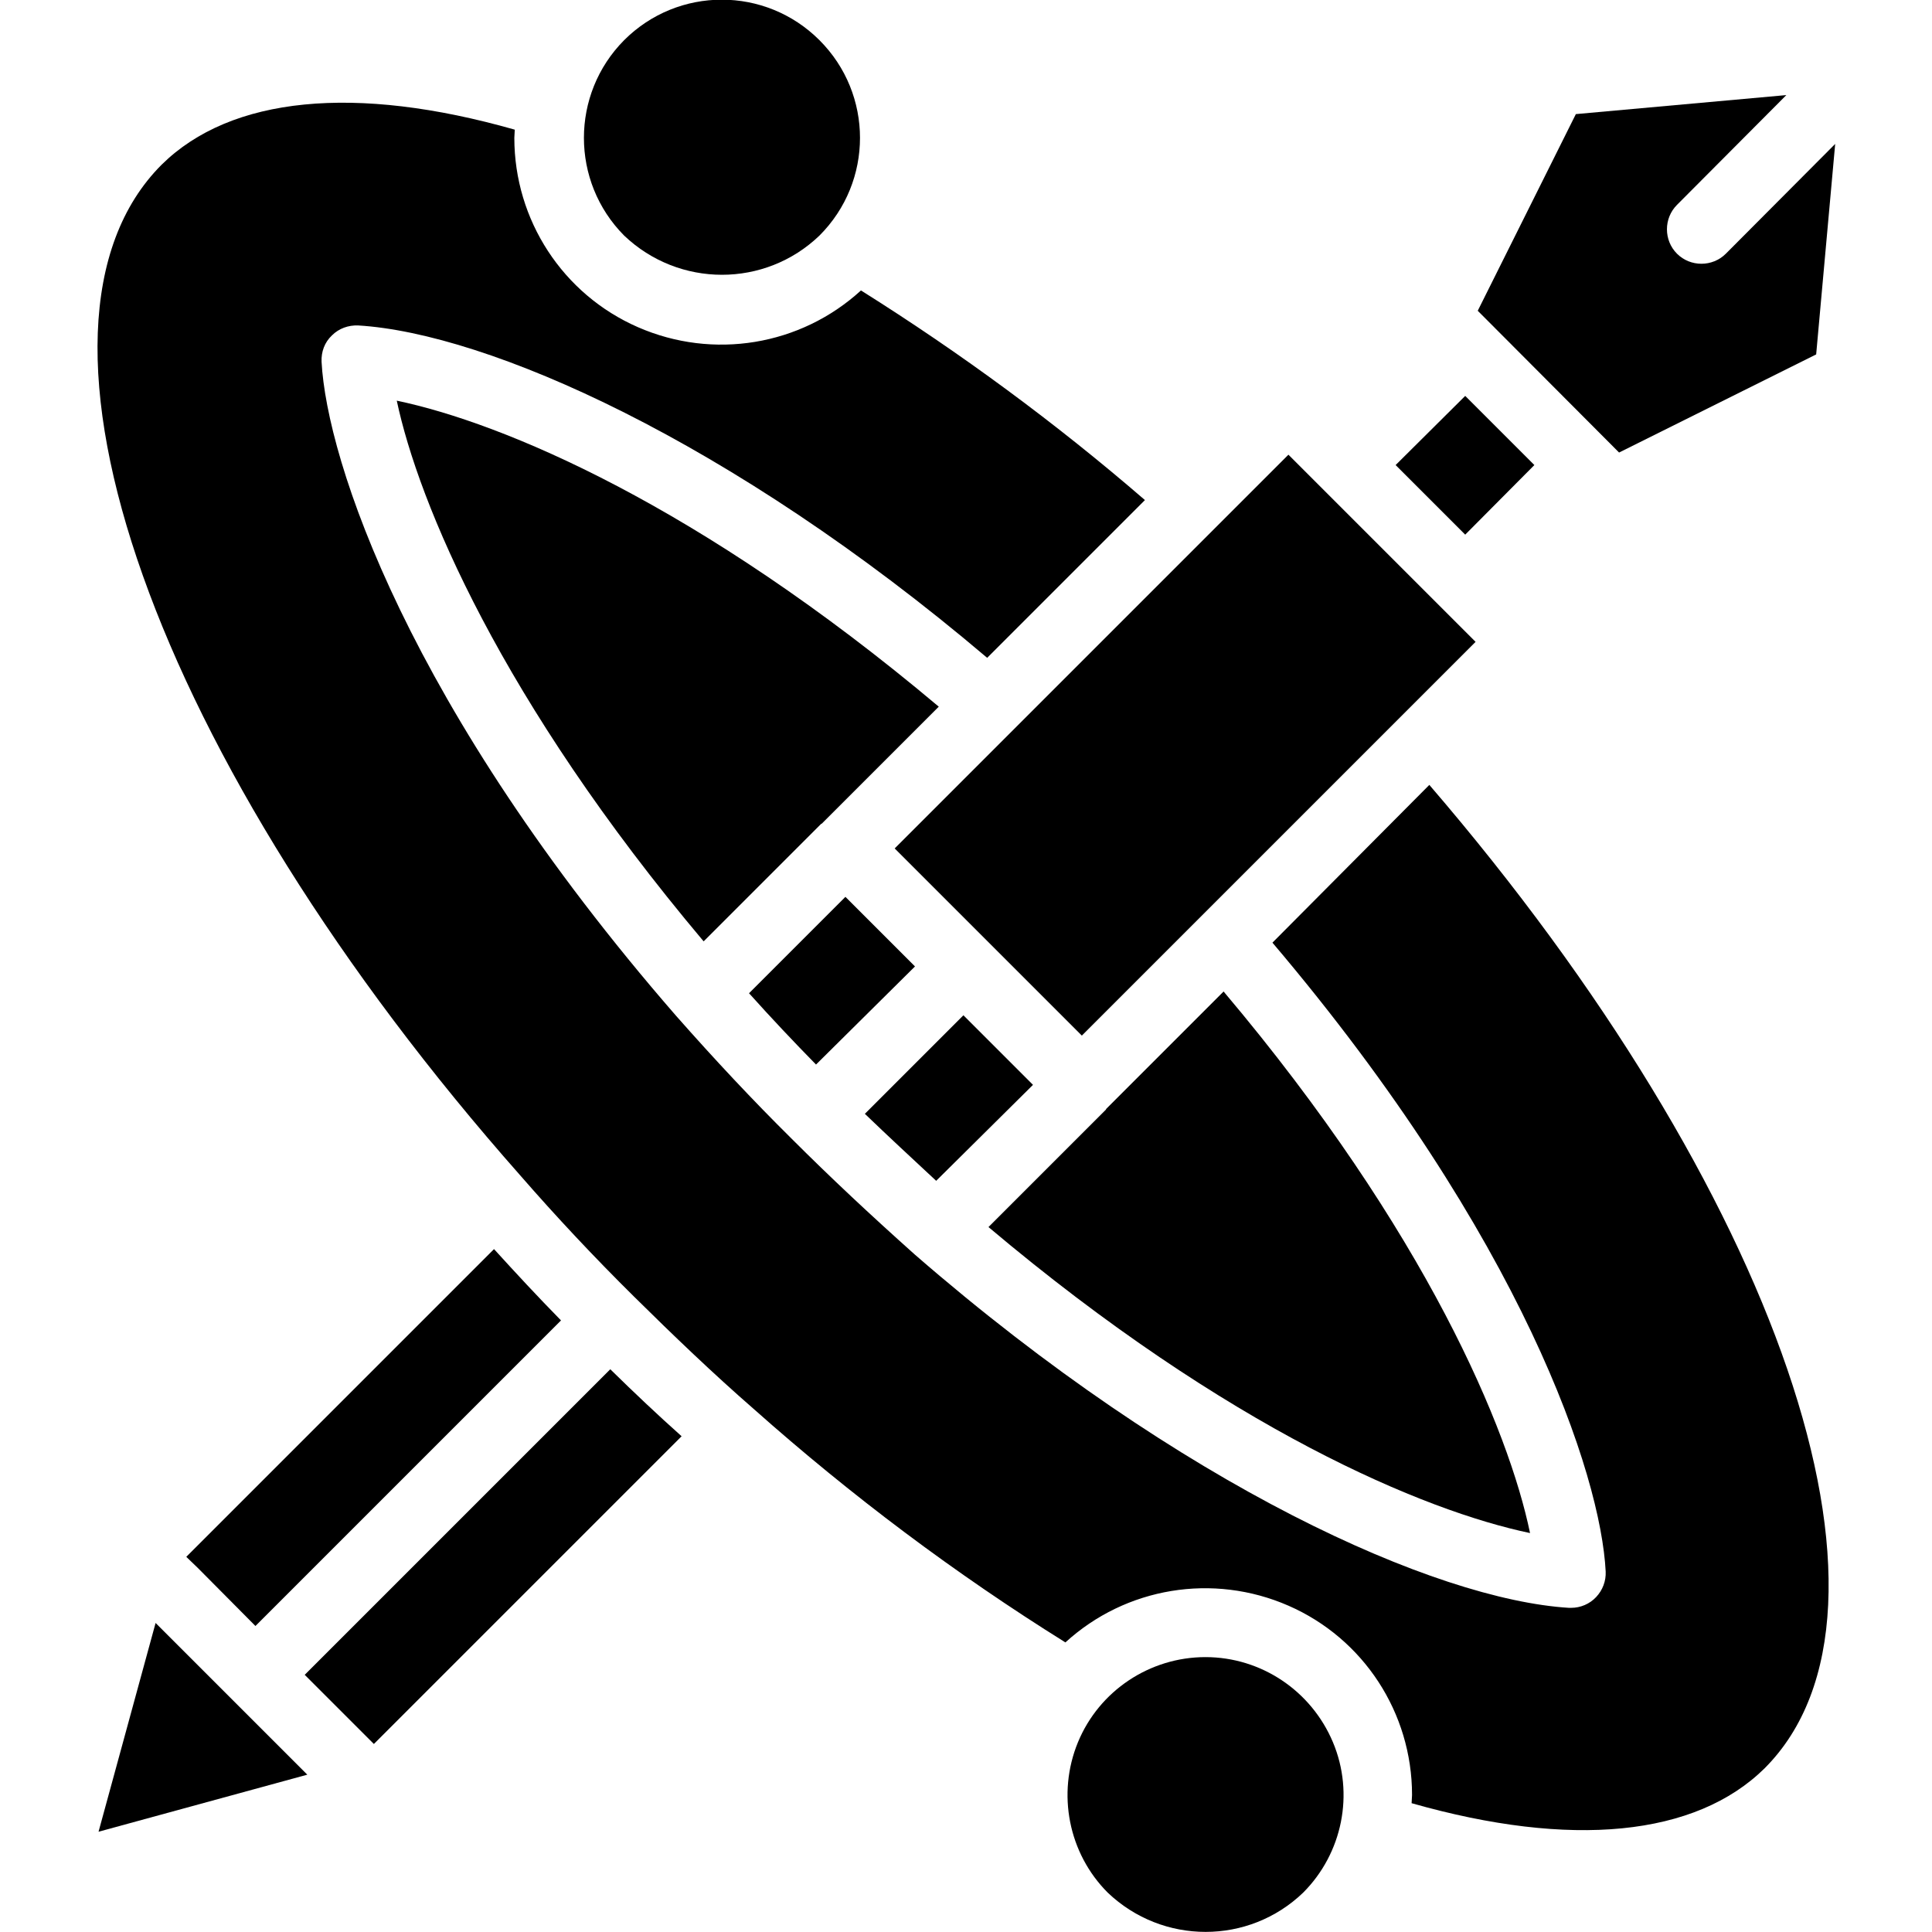 <?xml version="1.0" encoding="utf-8"?>
<!-- Generator: Adobe Illustrator 24.0.1, SVG Export Plug-In . SVG Version: 6.00 Build 0)  -->
<svg version="1.1" id="Layer_1" xmlns="http://www.w3.org/2000/svg" xmlns:xlink="http://www.w3.org/1999/xlink" x="0px" y="0px"
	 viewBox="0 0 447 447" style="enable-background:new 0 0 447 447;" xml:space="preserve">
<style type="text/css">
	.st0{fill:#FF;}
</style>
<path class="st0" d="M283.1,229.4L256,256.5c-0.1,0.1-0.1,0.1-0.1,0.2l-27.2,27.2c55.5,46.8,100.9,65.7,125.3,70.8
	C349.1,331,330.1,285.1,283.1,229.4z"/>
<path class="st0" d="M217.2,163.5c-55.6-46.8-101-65.7-125.4-70.8c5,23.6,24,69.3,71,125.1l27.2-27.2c0.1,0,0.1,0,0.2-0.1
	L217.2,163.5z"/>
<path class="st0" d="M211.7,223.6l-16.1-16.1l-22.3,22.3c5.2,5.8,10.4,11.3,15.5,16.5L211.7,223.6z"/>
<path class="st0" d="M239,251l-16.1-16.1l-22.8,22.8c5.3,5.1,10.8,10.2,16.5,15.5L239,251z"/>
<path class="st0" d="M420.2,82l4.4-48.7l-25.3,25.4c-3.1,3.1-8.2,3.1-11.3,0c-3.1-3.1-3.1-8.2,0-11.3L413.3,22l-48.7,4.4l-22.7,45.5
	l32.7,32.8L420.2,82z"/>
<path class="st0" d="M207,196.3l91.1-91.1l43.3,43.3l-91.1,91.1L207,196.3z"/>
<path class="st0" d="M355,107.6l-16-16l-16.1,16l16.1,16.1L355,107.6z"/>
<path class="st0" d="M22.8,423.8l48.3-13.2l-35.1-35.1L22.8,423.8z"/>
<path class="st0" d="M189.6,54.5c12.5-12.5,12.5-32.7,0-45.2c-12.5-12.5-32.7-12.5-45.2,0C132,21.8,132,42,144.4,54.5
	C157.1,66.6,177,66.6,189.6,54.5z"/>
<path class="st0" d="M278.9,383.4c-12.9,0-24.6,7.8-29.5,19.7c-4.9,11.9-2.2,25.7,6.9,34.8c12.7,12.1,32.6,12.1,45.2,0
	c9.1-9.1,11.9-22.9,6.9-34.8S291.8,383.4,278.9,383.4z"/>
<path class="st0" d="M129.8,305.5c-5.4-5.5-10.5-11-15.5-16.5l-71.2,71.2l2.7,2.6l13.3,13.4L129.8,305.5z"/>
<path class="st0" d="M70.5,387.5l16,16l71.2-71.2c-5.5-4.9-11-10.1-16.5-15.5L70.5,387.5z"/>
<path class="st0" d="M294.4,218.1c58.1,68.5,76,123.4,77.1,145.5c0.1,2.2-0.7,4.3-2.2,5.9c-1.5,1.6-3.6,2.5-5.8,2.5H363
	c-30.8-1.9-89.5-28-151.3-81.7c-10.3-9.2-19.6-17.9-28.5-26.8c-9-8.9-17.8-18.3-26.8-28.5C94.3,163.6,75.6,106.4,74.4,83.7
	c-0.1-2.3,0.7-4.5,2.4-6.1c1.6-1.6,3.8-2.4,6.1-2.3c29.8,1.8,86,26.4,145.5,76.9l36.5-36.5c-20.6-17.8-42.6-34-65.7-48.5
	c-14,12.8-34.2,16.1-51.6,8.5c-17.4-7.6-28.6-24.8-28.6-43.8c0-0.6,0.1-1.3,0.1-1.9c-36.9-10.5-65.7-7.7-81.7,8.1
	c-37.5,37.5-1.8,138,83.1,234c8.1,9.3,16.9,18.7,26.1,27.8c9.2,9.1,18.5,18,27.8,26.1c22.5,20,46.6,38.1,72.1,54
	c14-12.8,34.2-16.1,51.6-8.5c17.4,7.6,28.6,24.8,28.6,43.8c0,0.6-0.1,1.3-0.1,1.9c36.9,10.5,65.7,7.7,81.7-8.1
	c36.6-36.7,3.2-133.6-77.6-227.5L294.4,218.1z"/>
</svg>
